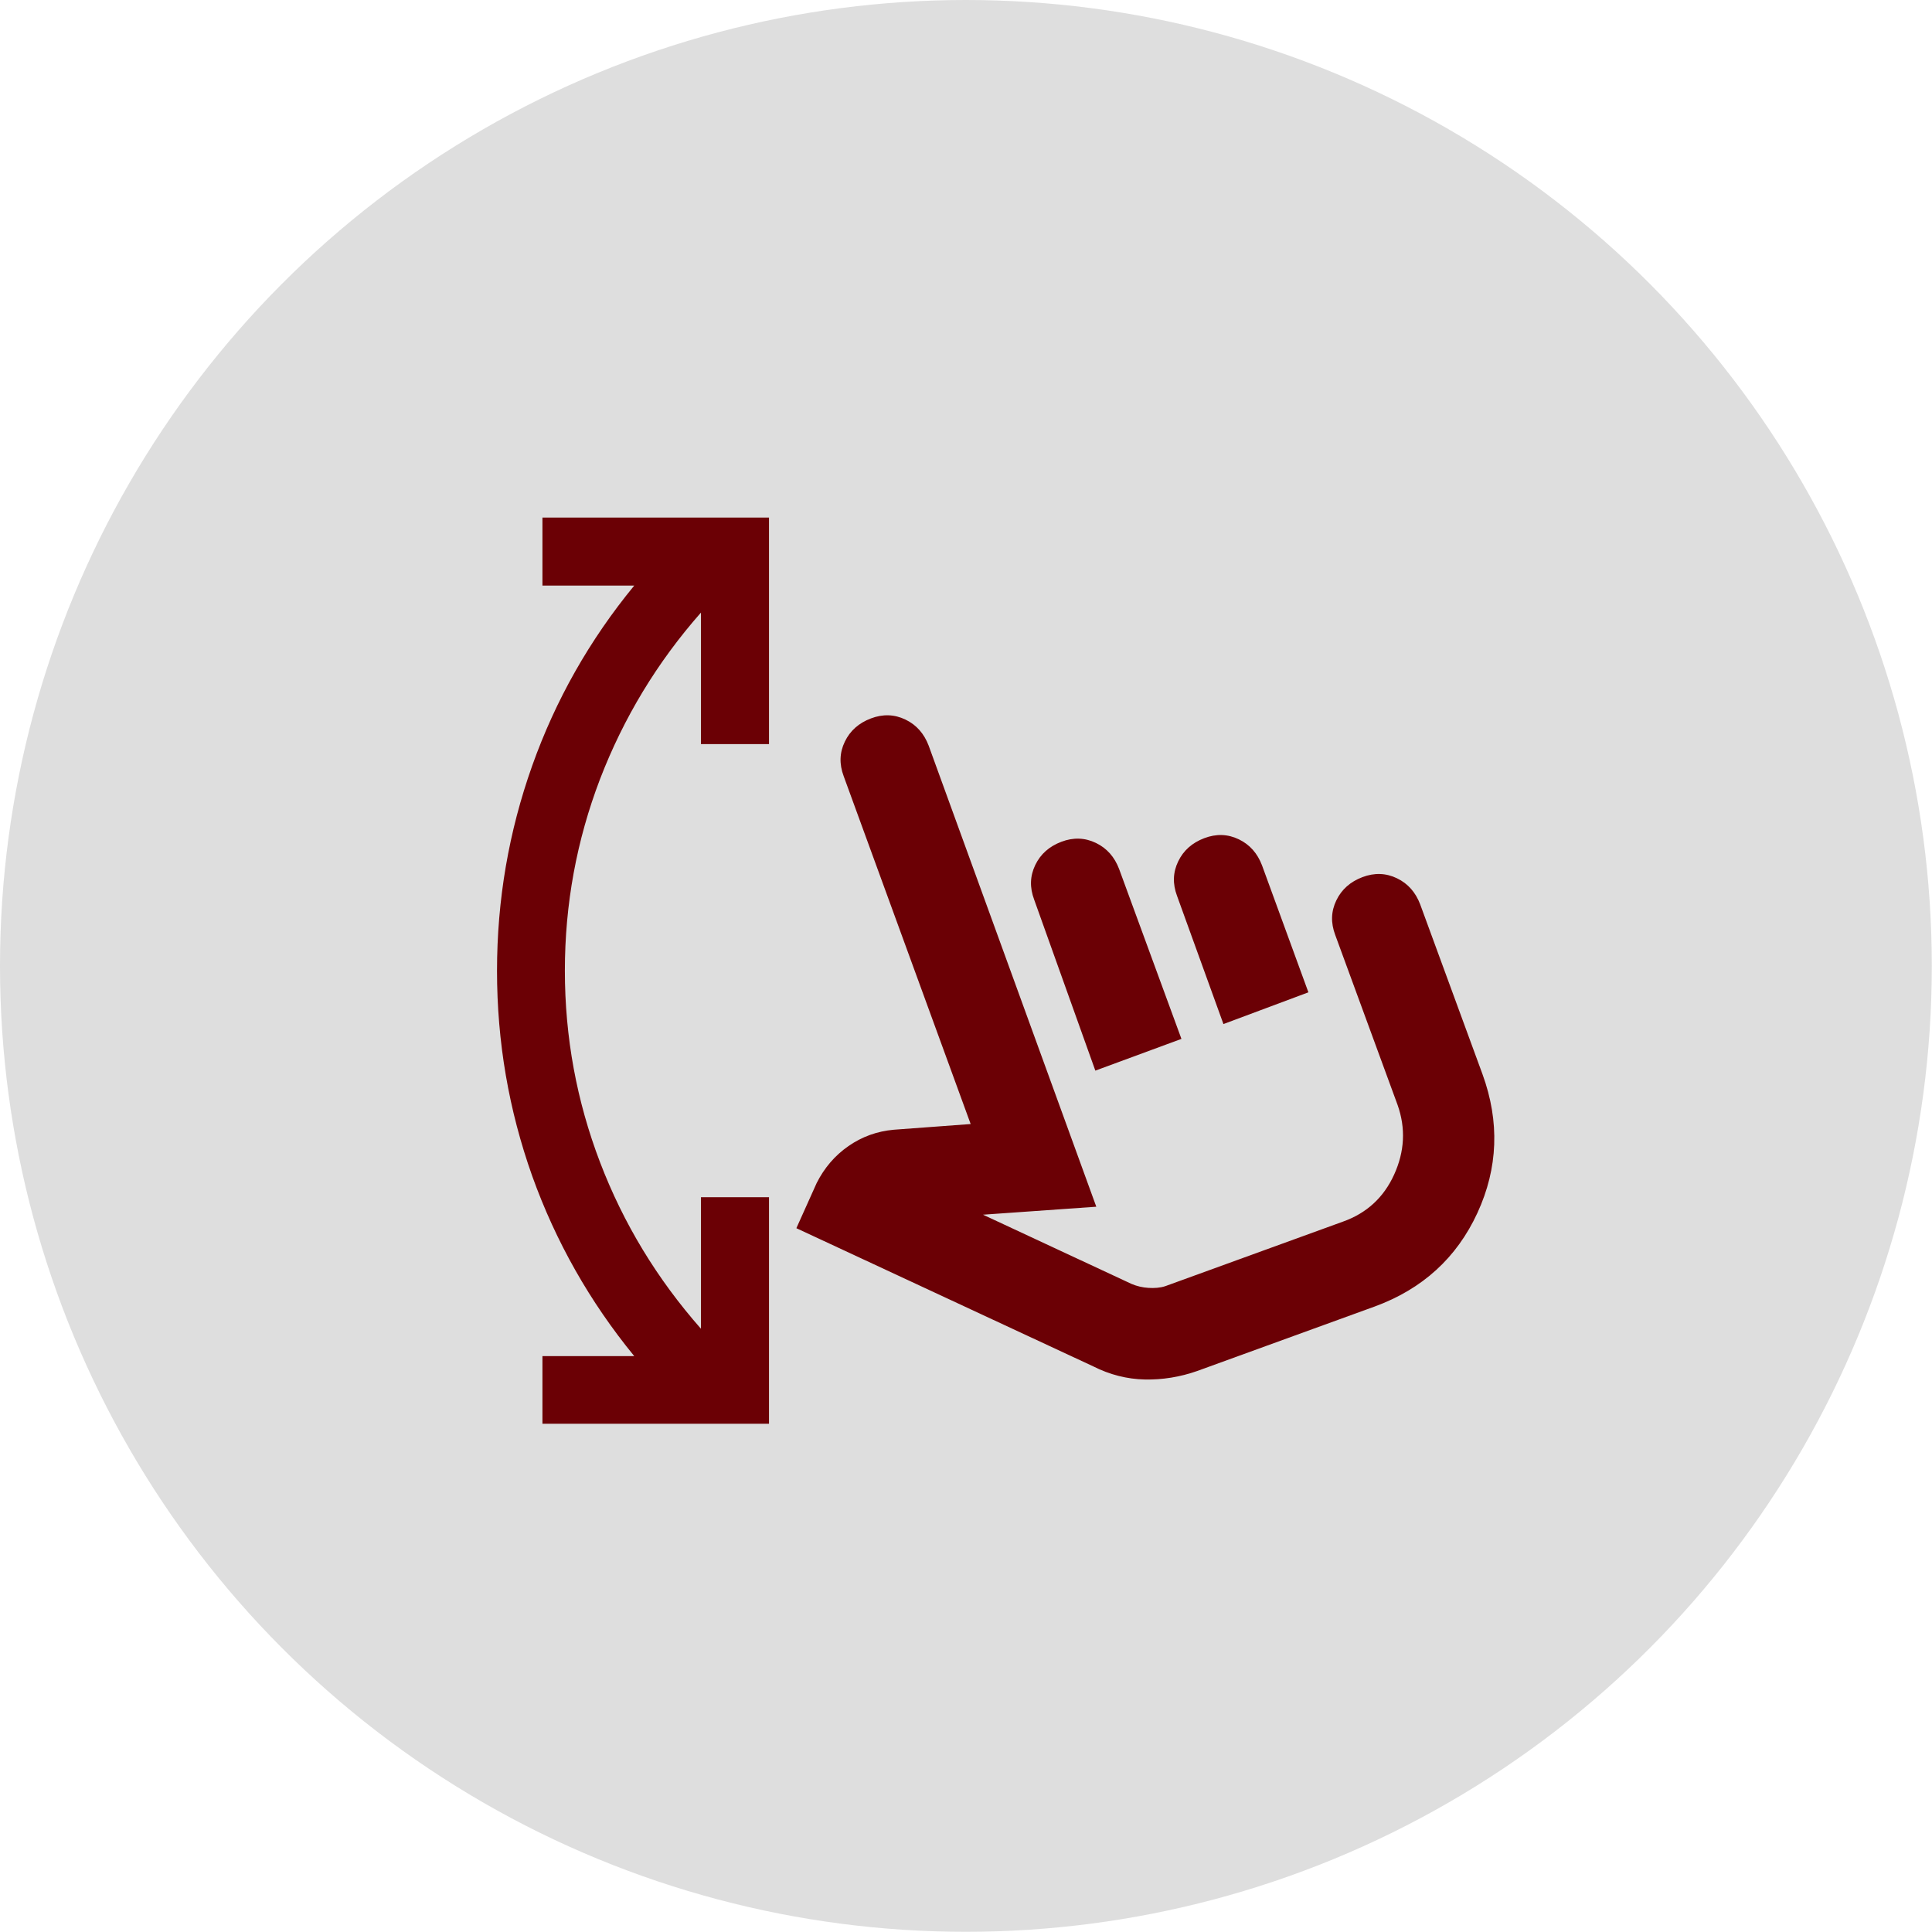 <?xml version="1.0" encoding="UTF-8"?>
<svg id="_レイヤー_2" data-name="レイヤー 2" xmlns="http://www.w3.org/2000/svg" viewBox="0 0 101.65 101.65">
  <defs>
    <style>
      .cls-1 {
        fill: #dedede;
      }

      .cls-2 {
        fill: #6b0005;
      }
    </style>
  </defs>
  <g id="_レイヤー_1-2" data-name="レイヤー 1">
    <g>
      <circle class="cls-1" cx="50.82" cy="50.82" r="50.82"/>
      <path class="cls-2" d="M28.54,74.93v-3.58h4.83c-2.34-2.86-4.13-6.02-5.37-9.48-1.23-3.46-1.85-7.05-1.85-10.79s.62-7.33,1.85-10.79c1.23-3.46,3.02-6.62,5.37-9.48h-4.83v-3.58h11.92v11.92h-3.58v-6.92c-2.31,2.62-4.07,5.54-5.31,8.76-1.23,3.22-1.85,6.58-1.85,10.08s.62,6.86,1.85,10.08c1.23,3.22,3,6.14,5.31,8.76v-6.92h3.58v11.92h-11.92ZM63,72.13c-.91.32-1.84.47-2.77.45s-1.84-.25-2.71-.69l-15.62-7.27,1.07-2.38c.4-.79.95-1.44,1.67-1.94s1.51-.78,2.38-.86l4.05-.3-6.68-18.3c-.24-.64-.22-1.24.06-1.82s.74-.98,1.37-1.22,1.24-.22,1.82.06.98.74,1.22,1.37l8.82,24.26-5.96.42,7.81,3.64c.28.12.58.19.89.21s.62,0,.89-.09l9.36-3.4c1.23-.44,2.13-1.26,2.68-2.47s.62-2.43.18-3.67l-3.28-8.94c-.24-.64-.22-1.24.06-1.82s.74-.98,1.37-1.22,1.24-.22,1.82.06.98.74,1.22,1.37l3.28,8.94c.91,2.5.82,4.94-.27,7.3-1.09,2.36-2.89,4-5.4,4.92l-9.36,3.4ZM57.63,56.33l-3.22-9c-.24-.64-.22-1.24.06-1.82.28-.58.74-.98,1.37-1.22s1.24-.22,1.82.06.98.74,1.22,1.37l3.28,8.94-4.53,1.67ZM64.37,53.88l-2.44-6.74c-.24-.64-.22-1.24.06-1.82.28-.58.74-.98,1.37-1.22s1.24-.22,1.82.06.98.74,1.22,1.37l2.44,6.68-4.47,1.67Z"/>
    </g>
  </g>
</svg>
